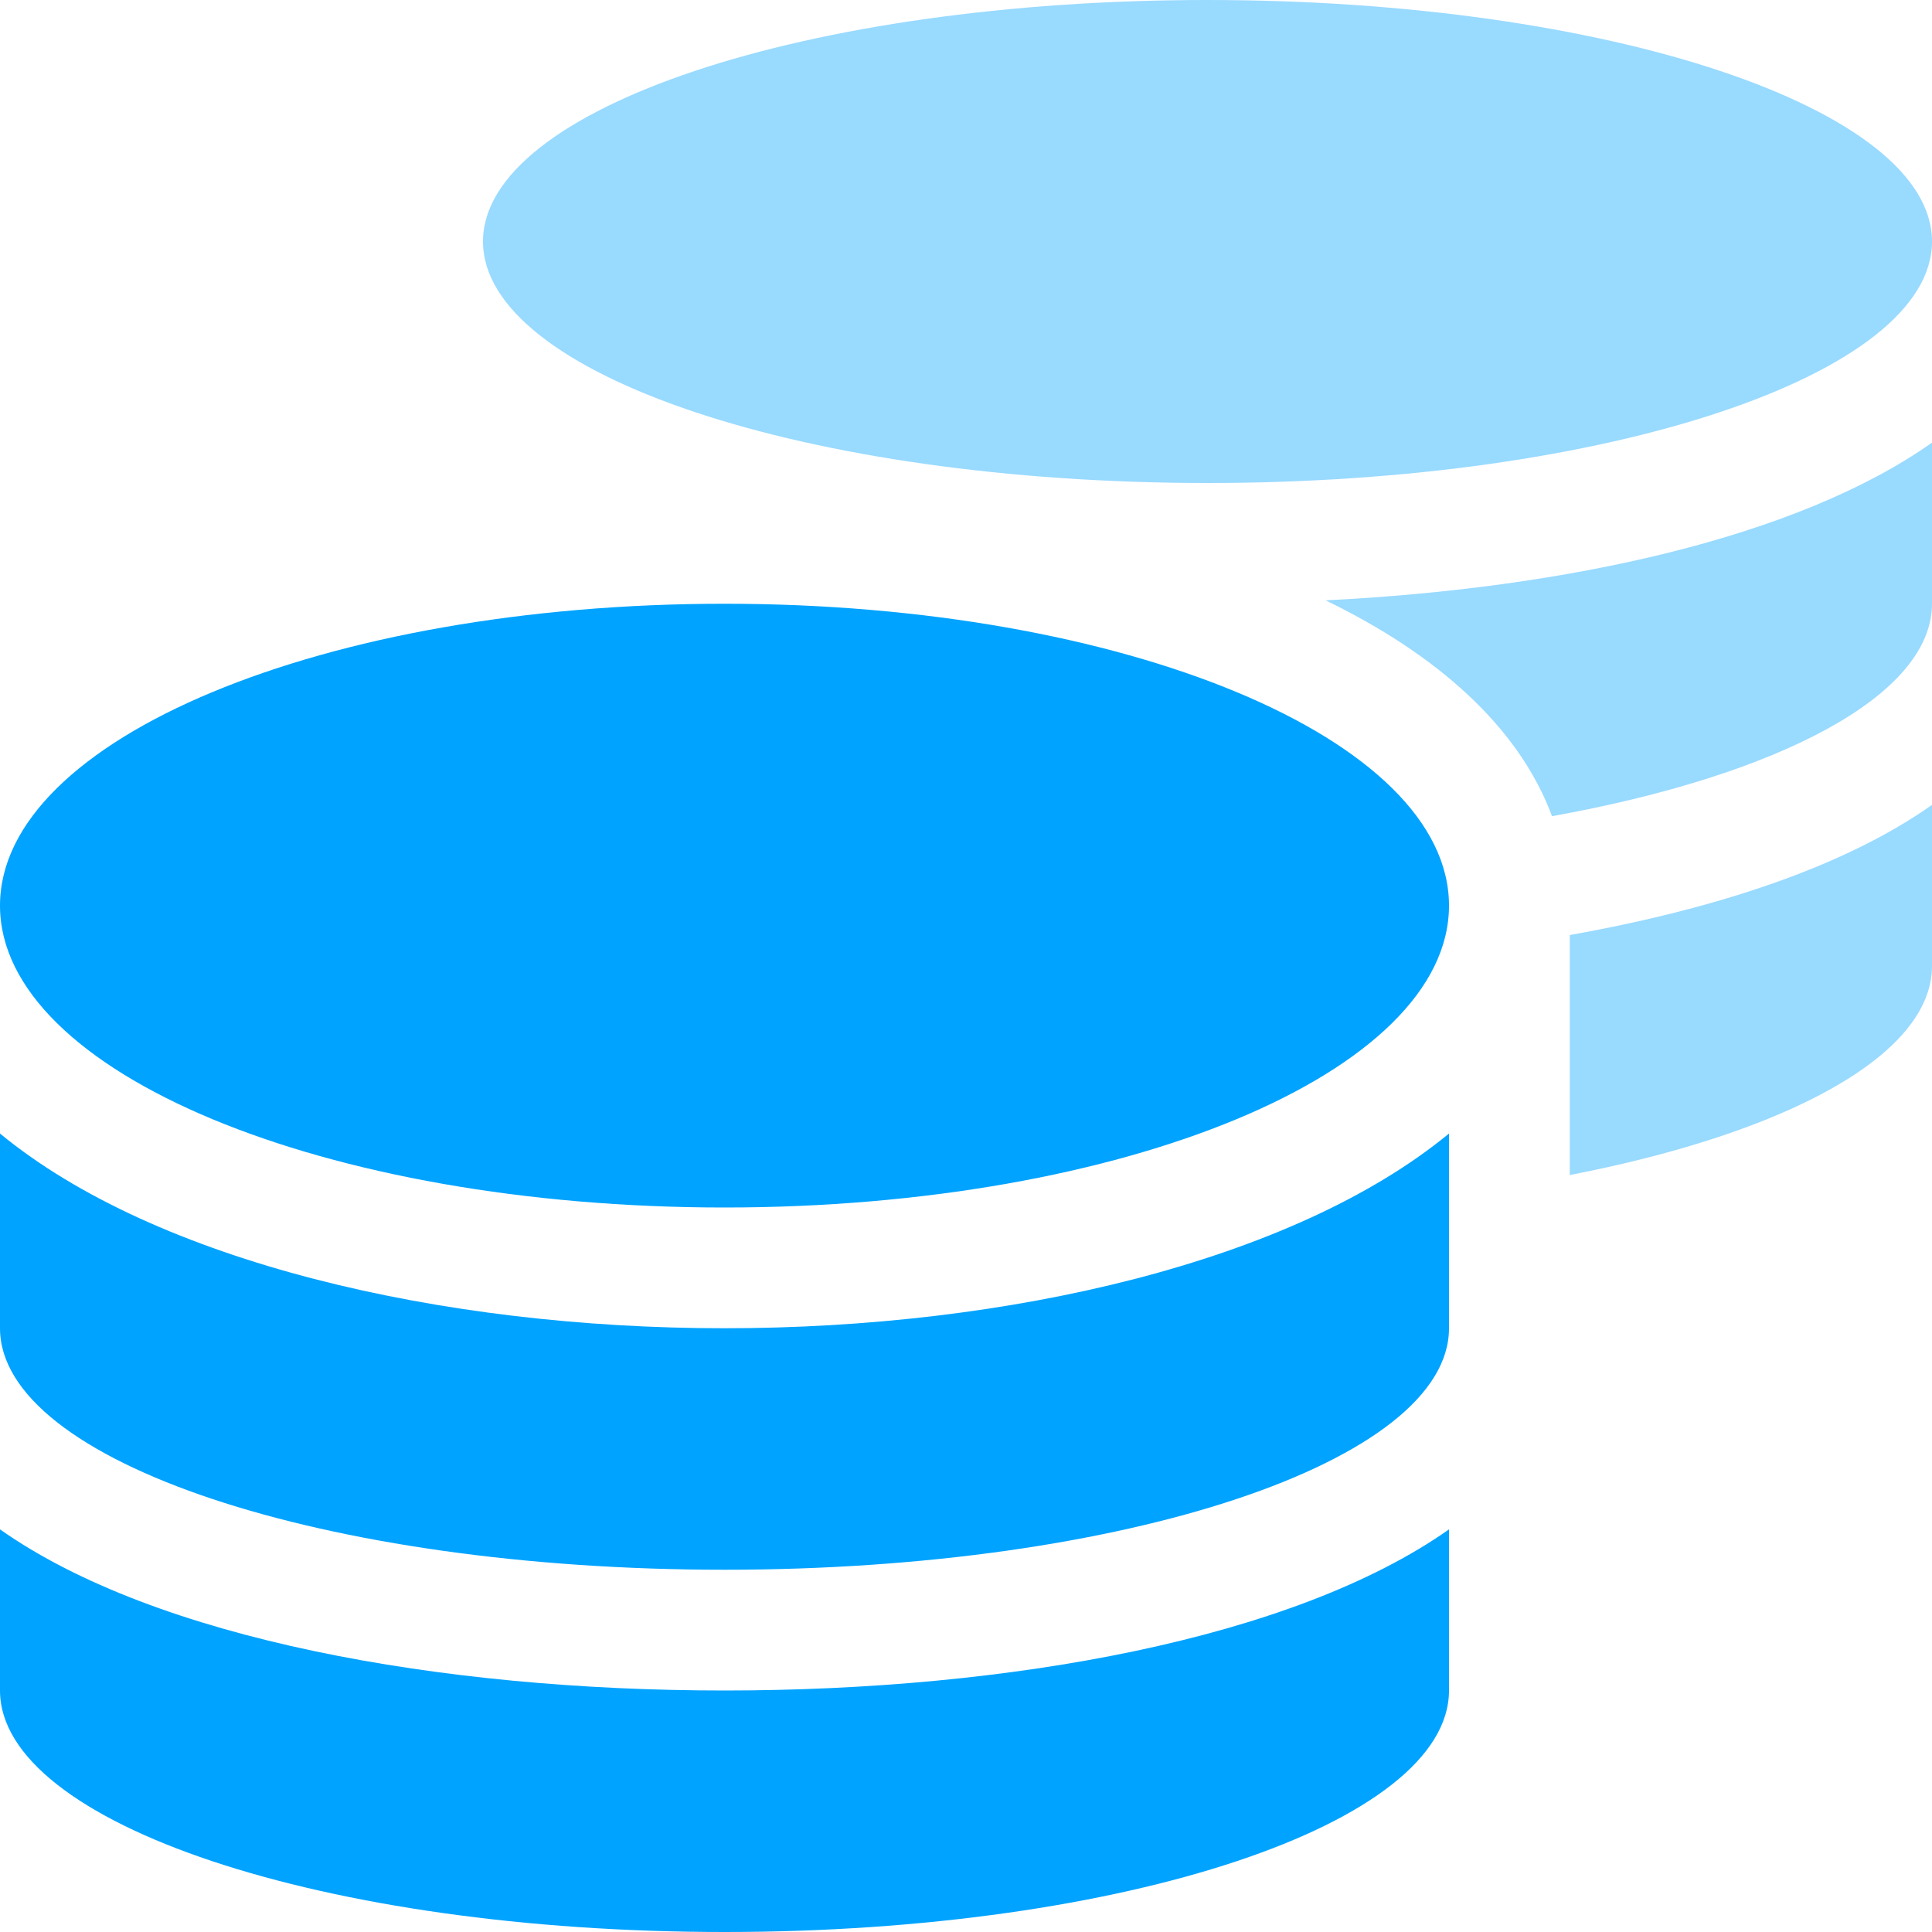 <?xml version="1.0" encoding="UTF-8"?> <svg xmlns="http://www.w3.org/2000/svg" width="100" height="100" viewBox="0 0 100 100" fill="none"><g clip-path="url(#clip0_459_853)"><path opacity="0.4" d="M81.25 60.82C92.441 58.652 100 54.629 100 50V41.66C95.469 44.863 88.809 47.051 81.25 48.398V60.82ZM80.332 42.246C92.051 40.137 100 35.996 100 31.25V22.91C93.066 27.812 81.152 30.449 68.613 31.074C74.375 33.867 78.613 37.617 80.332 42.246ZM100 12.5C100 5.605 83.203 0 62.5 0C41.797 0 25 5.605 25 12.5C25 19.395 41.797 25 62.5 25C83.203 25 100 19.395 100 12.5Z" fill="#00A3FF"></path><path d="M37.5 62.5C58.203 62.5 75 55.508 75 46.875C75 38.242 58.203 31.25 37.5 31.25C16.797 31.25 0 38.242 0 46.875C0 55.508 16.797 62.5 37.5 62.5ZM0 79.16V87.5C0 94.394 16.797 100 37.5 100C58.203 100 75 94.394 75 87.5V79.16C66.934 84.844 52.188 87.5 37.5 87.5C22.812 87.5 8.066 84.844 0 79.16ZM0 58.672V68.75C0 75.644 16.797 81.25 37.5 81.25C58.203 81.25 75 75.644 75 68.75V58.672C66.934 65.312 52.168 68.75 37.5 68.75C22.832 68.75 8.066 65.312 0 58.672Z" fill="#00A3FF"></path></g><defs><clipPath id="clip0_459_853"><rect width="100" height="100" fill="white"></rect></clipPath></defs></svg> 
